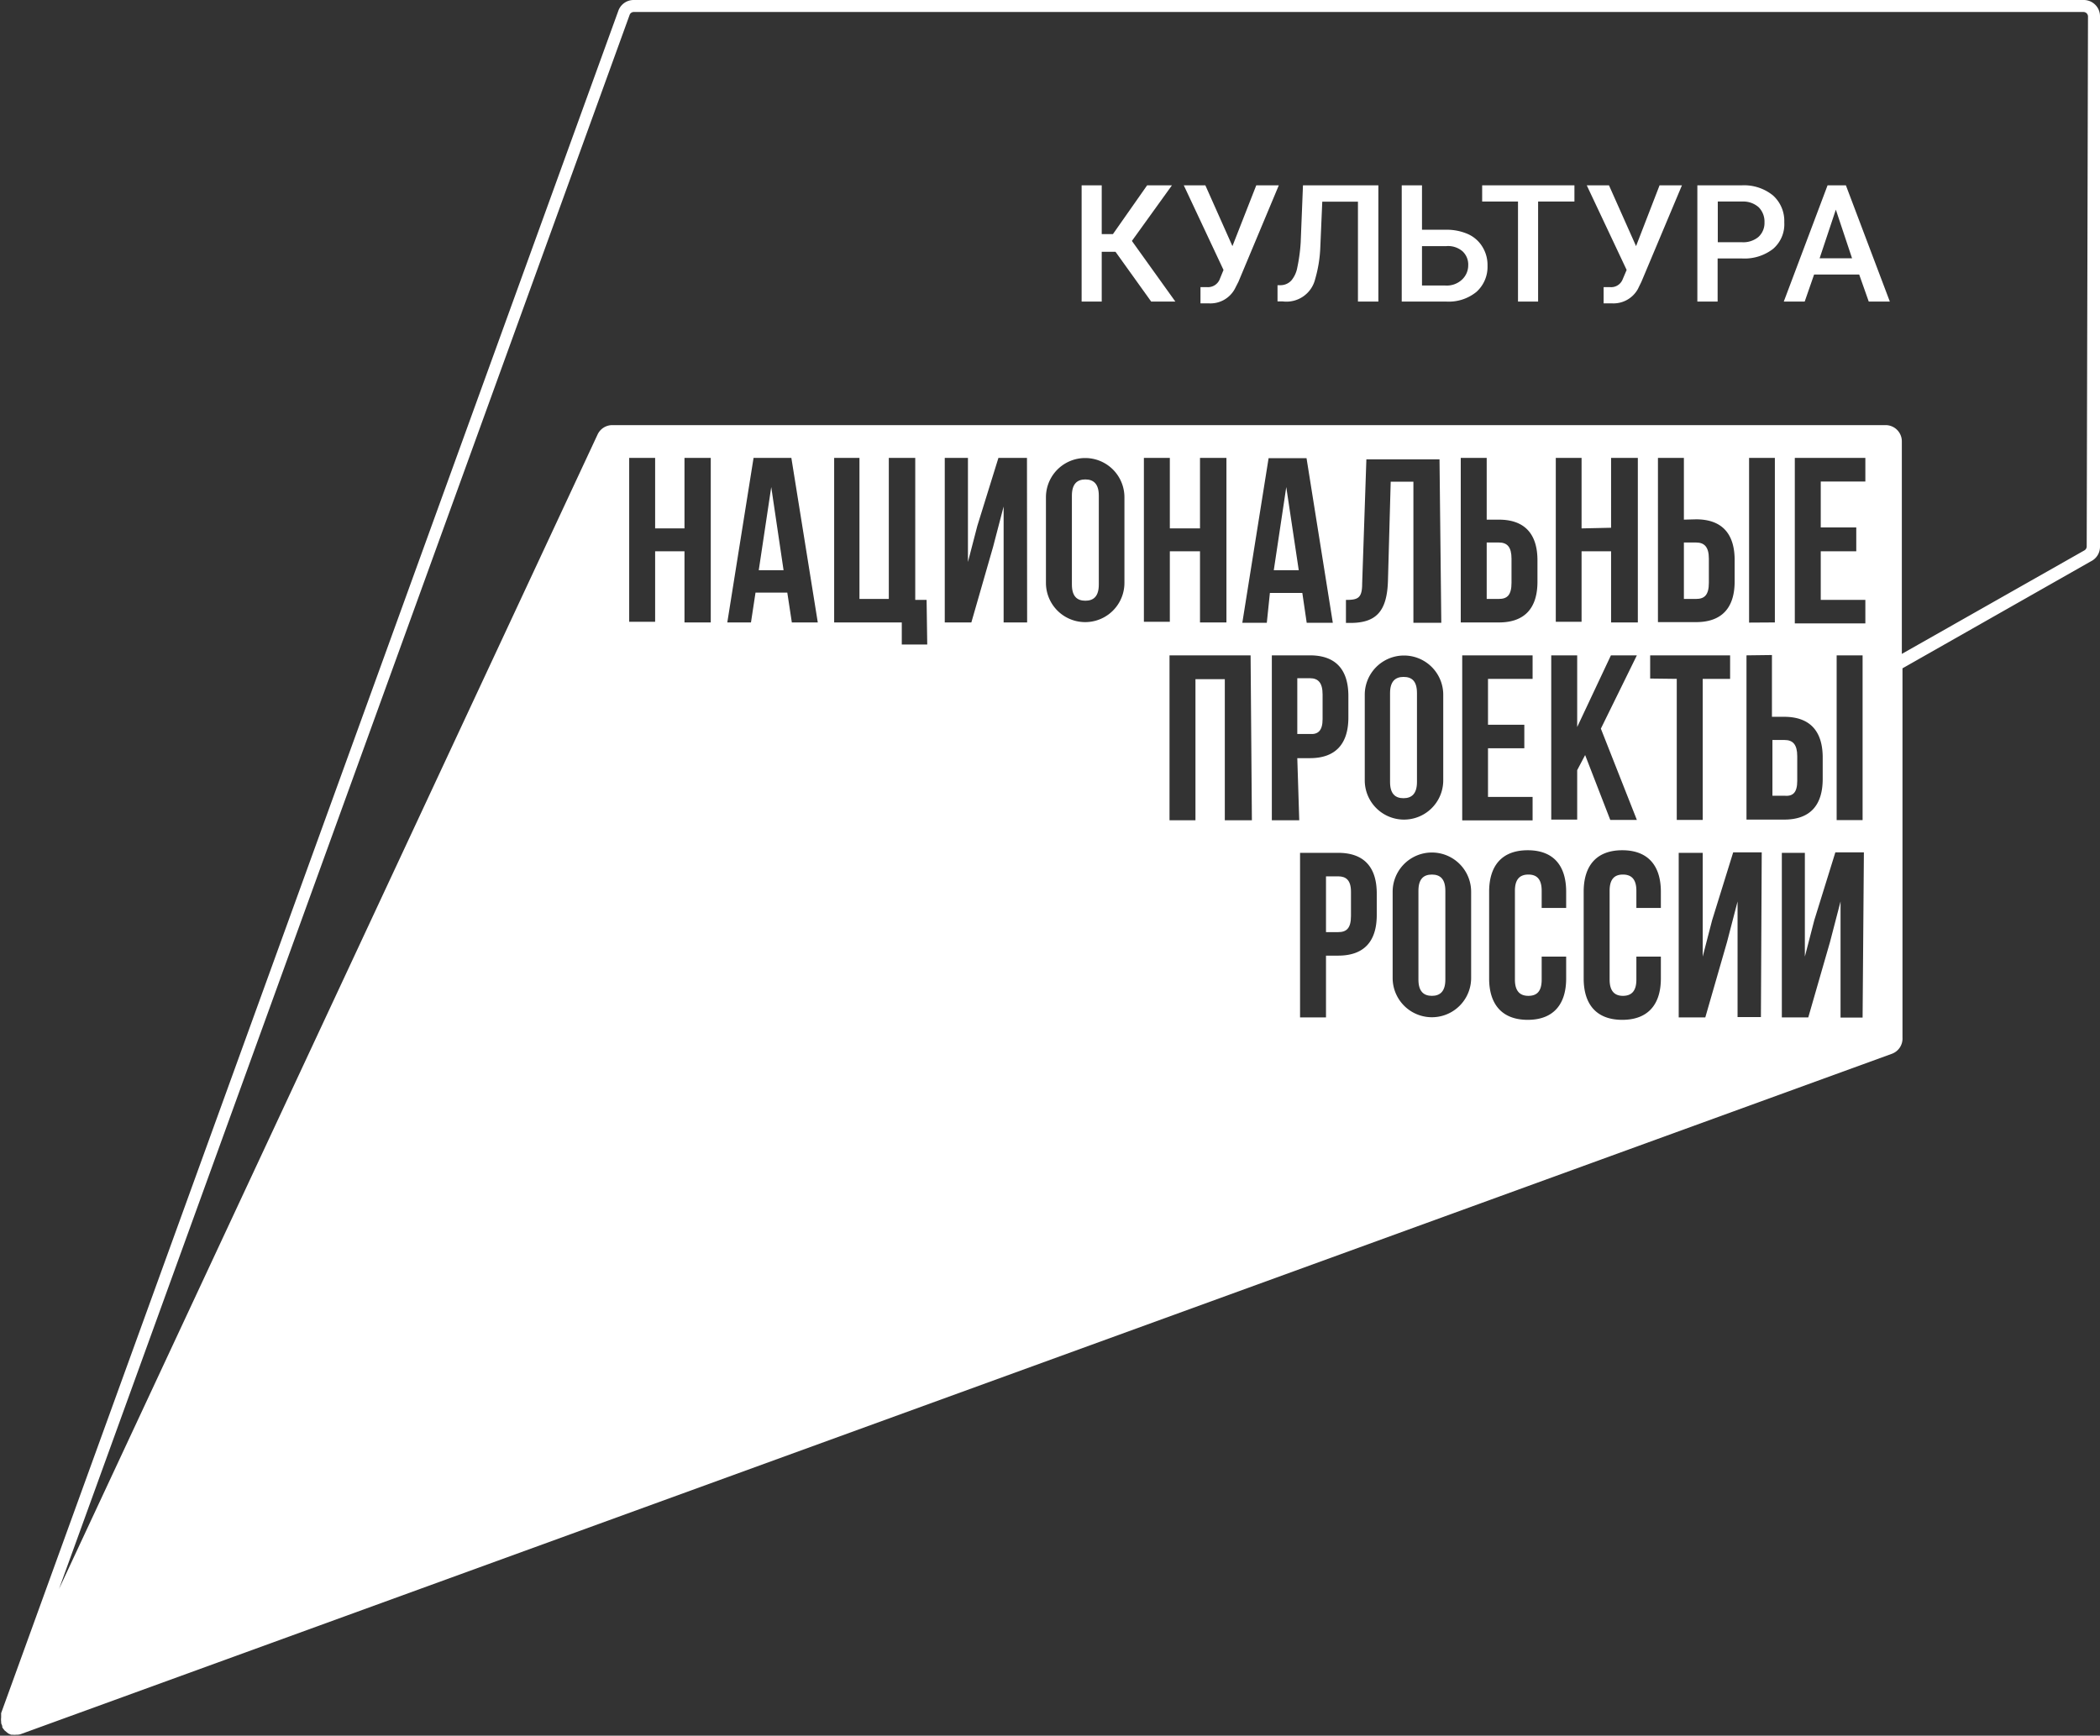 <svg xmlns="http://www.w3.org/2000/svg" viewBox="0 0 129.5 107.05"><rect x="0" y="0" width="129.5" height="107.05" fill="#333333" stroke="none"/><defs><style>.cls-1{fill:#fff;}</style></defs><title>Ресурс 1</title><g id="Слой_2" data-name="Слой 2"><g id="Layer_1" data-name="Layer 1"><path class="cls-1" d="M82.52,54.05h-.75v3.44h.75c.51,0,.79-.23.79-1V55C83.31,54.28,83,54.05,82.52,54.05Z"/><path class="cls-1" d="M91.68,36.94h.75c.51,0,.78-.23.78-1V34.46c0-.73-.27-1-.78-1h-.75Z"/><path class="cls-1" d="M86.55,41.75c-.51,0-.83.28-.83,1v5.48c0,.73.32,1,.83,1s.83-.28.83-1V42.75C87.38,42,87.06,41.75,86.55,41.75Z"/><path class="cls-1" d="M88.3,53.94c-.51,0-.83.27-.83,1v5.48c0,.72.32,1,.83,1s.83-.28.83-1V54.94C89.13,54.21,88.81,53.94,88.3,53.94Z"/><path class="cls-1" d="M81.56,44.35V42.83c0-.73-.28-1-.78-1H80v3.44h.76C81.28,45.31,81.56,45.07,81.56,44.35Z"/><polygon class="cls-1" points="78.55 35.17 80.09 35.17 79.32 30.04 78.55 35.17"/><polygon class="cls-1" points="46.79 35.17 48.32 35.17 47.56 30.04 46.79 35.17"/><path class="cls-1" d="M66.93,29.57c-.51,0-.83.28-.83,1v5.48c0,.73.32,1,.83,1s.83-.27.83-1V30.57C67.76,29.85,67.44,29.57,66.93,29.57Z"/><path class="cls-1" d="M103.84,36.94h.75c.51,0,.79-.23.79-1V34.46c0-.73-.28-1-.79-1h-.75Z"/><path class="cls-1" d="M128.49,0H39.08a1,1,0,0,0-.94.64L.07,105.66c0,.06,0,.12,0,.19s0,0,0,.07a1.22,1.22,0,0,0,0,.27.24.24,0,0,1,0,.08,1.34,1.34,0,0,0,.07.18.59.59,0,0,0,0,.08.71.71,0,0,0,.1.14.27.27,0,0,0,.07.08l.12.1.09.07.16.07.09,0a1,1,0,0,0,.24,0h.07a.69.69,0,0,0,.24-.05h0L116.65,65a1,1,0,0,0,.67-1V41.22l11.62-6.6a1,1,0,0,0,.56-.91V1A1,1,0,0,0,128.49,0ZM43.83,38.39H42.21V34H40.4v4.35H38.8V28.24h1.6v4.35h1.81V28.24h1.62Zm5,0-.28-1.84H46.59l-.28,1.84H44.85l1.62-10.15H48.8l1.63,10.15Zm8.35,1.36H55.61V38.39H51.44V28.24H53v8.7h1.81v-8.7h1.63V37h.7Zm6.16-1.36H61.89V31.24l-.65,2.49L59.9,38.39H58.26V28.24h1.43v6.42l.58-2.23,1.3-4.19h1.76Zm6-2.44a2.42,2.42,0,1,1-4.84,0V30.67a2.42,2.42,0,1,1,4.84,0ZM74,32.59V28.24h1.63V38.39H74V34H72.14v4.35h-1.6V28.24h1.6v4.35Zm3.2,18H75.53v-8.7H73.72v8.7h-1.6V40.42h5Zm.92-12.18H76.61l1.62-10.15h2.34l1.62,10.15H80.58l-.27-1.84h-2Zm2,12.18H78.43V40.42h2.35c1.59,0,2.37.88,2.37,2.51v1.32c0,1.62-.78,2.51-2.37,2.51H80Zm8.76-12.18H87.16v-8.7h-1.4l-.17,6.13c-.06,1.86-.72,2.58-2.32,2.58H83V37c.73,0,1-.1,1-1l.26-7.67h4.51ZM89,42.85v5.28a2.42,2.42,0,1,1-4.84,0V42.85a2.42,2.42,0,1,1,4.84,0ZM84.9,56.43c0,1.63-.78,2.51-2.38,2.51h-.75v3.81h-1.6V52.6h2.35c1.6,0,2.38.89,2.38,2.51Zm5.82,3.89a2.42,2.42,0,1,1-4.84,0V55a2.42,2.42,0,1,1,4.84,0Zm1.71-28.27c1.6,0,2.38.89,2.38,2.51v1.32c0,1.62-.78,2.51-2.38,2.51H90.08V28.24h1.6v3.81ZM94,44.7v1.45H91.76v3h2.75v1.45H90.17V40.42h4.34v1.45H91.76V44.7ZM96.58,56H95.07V54.94c0-.73-.31-1-.82-1s-.83.27-.83,1v5.48c0,.72.32,1,.83,1s.82-.26.82-1V59h1.51v1.35c0,1.62-.81,2.55-2.37,2.55s-2.38-.93-2.38-2.55V55c0-1.63.81-2.56,2.38-2.56s2.37.93,2.37,2.56Zm.68-5.45h-1.6V40.42h1.6v4.42l2.08-4.42h1.6l-2.22,4.52,2.22,5.63H99.3l-1.55-4-.49.93Zm2.09-18V28.24H101V38.39H99.35V34H97.53v4.35H95.94V28.24h1.59v4.35ZM102.42,56h-1.51V54.94c0-.73-.32-1-.83-1s-.82.27-.82,1v5.48c0,.72.32,1,.82,1s.83-.26.83-1V59h1.51v1.35c0,1.62-.81,2.55-2.38,2.55s-2.38-.93-2.38-2.55V55c0-1.63.81-2.56,2.38-2.56s2.38.93,2.38,2.56Zm-.66-14.15V40.42h4.93v1.45H105v8.7h-1.6v-8.7Zm2.83-9.82c1.6,0,2.38.89,2.38,2.51v1.32c0,1.62-.78,2.51-2.38,2.51h-2.35V28.24h1.6v3.81Zm4,30.7h-1.44V55.6l-.65,2.5-1.34,4.65h-1.64V52.6H105V59l.58-2.24,1.3-4.19h1.76Zm.68-22.33v3.81h.75c1.6,0,2.38.89,2.38,2.51v1.32c0,1.63-.78,2.51-2.38,2.51H107.7V40.42Zm-1.41-2V28.24h1.59V38.39Zm7,24.36H113.5V55.6l-.65,2.5-1.34,4.65h-1.63V52.6h1.42V59l.58-2.24,1.3-4.19h1.76Zm0-12.18h-1.6V40.42h1.6Zm.17-20.88h-2.75v2.83h2.19V34h-2.19v3h2.75v1.45h-4.35V28.24h4.35Zm13.65,4a.28.28,0,0,1-.15.25h0l-11.25,6.38V27.22a1,1,0,0,0-1-1H37.77a1,1,0,0,0-.92.58L3.64,98,38.83.91a.27.27,0,0,1,.25-.17h89.41a.28.28,0,0,1,.27.27Z"/><path class="cls-1" d="M110.83,48.16V46.64c0-.72-.27-1-.78-1h-.75v3.44h.75C110.56,49.12,110.83,48.89,110.83,48.16Z"/><polygon class="cls-1" points="72.27 11.43 70.74 11.43 68.63 14.44 67.94 14.44 67.94 11.43 66.7 11.43 66.7 18.6 67.94 18.6 67.94 15.53 68.79 15.53 70.99 18.6 72.48 18.6 69.8 14.86 72.27 11.43"/><path class="cls-1" d="M77.47,11.43,76,15.18l-1.67-3.75H73l2.45,5.22-.25.61a.78.78,0,0,1-.75.45l-.42,0v1l.51,0a1.71,1.71,0,0,0,1.6-.88l.23-.45,2.49-5.95Z"/><path class="cls-1" d="M80.21,14.94A10.46,10.46,0,0,1,80,16.5a1.71,1.71,0,0,1-.36.79.9.9,0,0,1-.66.3l-.2,0v1h.32a1.82,1.82,0,0,0,2-1.37,8.1,8.1,0,0,0,.32-2l.12-2.78h2.2V18.6H85V11.43H80.35Z"/><path class="cls-1" d="M90.53,14.44a3.25,3.25,0,0,0-1.37-.27H87.69V11.43H86.44V18.6h2.75A2.7,2.7,0,0,0,91.05,18a2.07,2.07,0,0,0,.68-1.61,2.12,2.12,0,0,0-.31-1.16A2,2,0,0,0,90.53,14.44Zm-.4,2.83a1.37,1.37,0,0,1-1,.34H87.69V15.18h1.5a1.36,1.36,0,0,1,1,.32,1.11,1.11,0,0,1,.35.86A1.2,1.2,0,0,1,90.13,17.27Z"/><polygon class="cls-1" points="91.4 12.43 93.61 12.43 93.61 18.6 94.85 18.6 94.85 12.43 97.09 12.43 97.09 11.43 91.4 11.43 91.4 12.43"/><path class="cls-1" d="M100.89,15.18l-1.67-3.75H97.85l2.46,5.22-.26.61a.76.76,0,0,1-.75.45l-.41,0v1l.51,0a1.72,1.72,0,0,0,1.6-.88l.22-.45,2.5-5.95h-1.38Z"/><path class="cls-1" d="M109.33,12.05a2.83,2.83,0,0,0-1.91-.62h-2.75V18.6h1.25V15.94h1.48a2.87,2.87,0,0,0,1.94-.59,2,2,0,0,0,.69-1.64A2.11,2.11,0,0,0,109.33,12.05Zm-.9,2.57a1.46,1.46,0,0,1-1,.32h-1.5V12.43h1.53a1.42,1.42,0,0,1,1,.36,1.26,1.26,0,0,1,.35.93A1.16,1.16,0,0,1,108.43,14.62Z"/><path class="cls-1" d="M112.7,11.43,110,18.6h1.29l.58-1.67h2.78l.59,1.67h1.3l-2.71-7.17Zm-.49,4.5,1-3,1,3Z"/></g></g></svg>